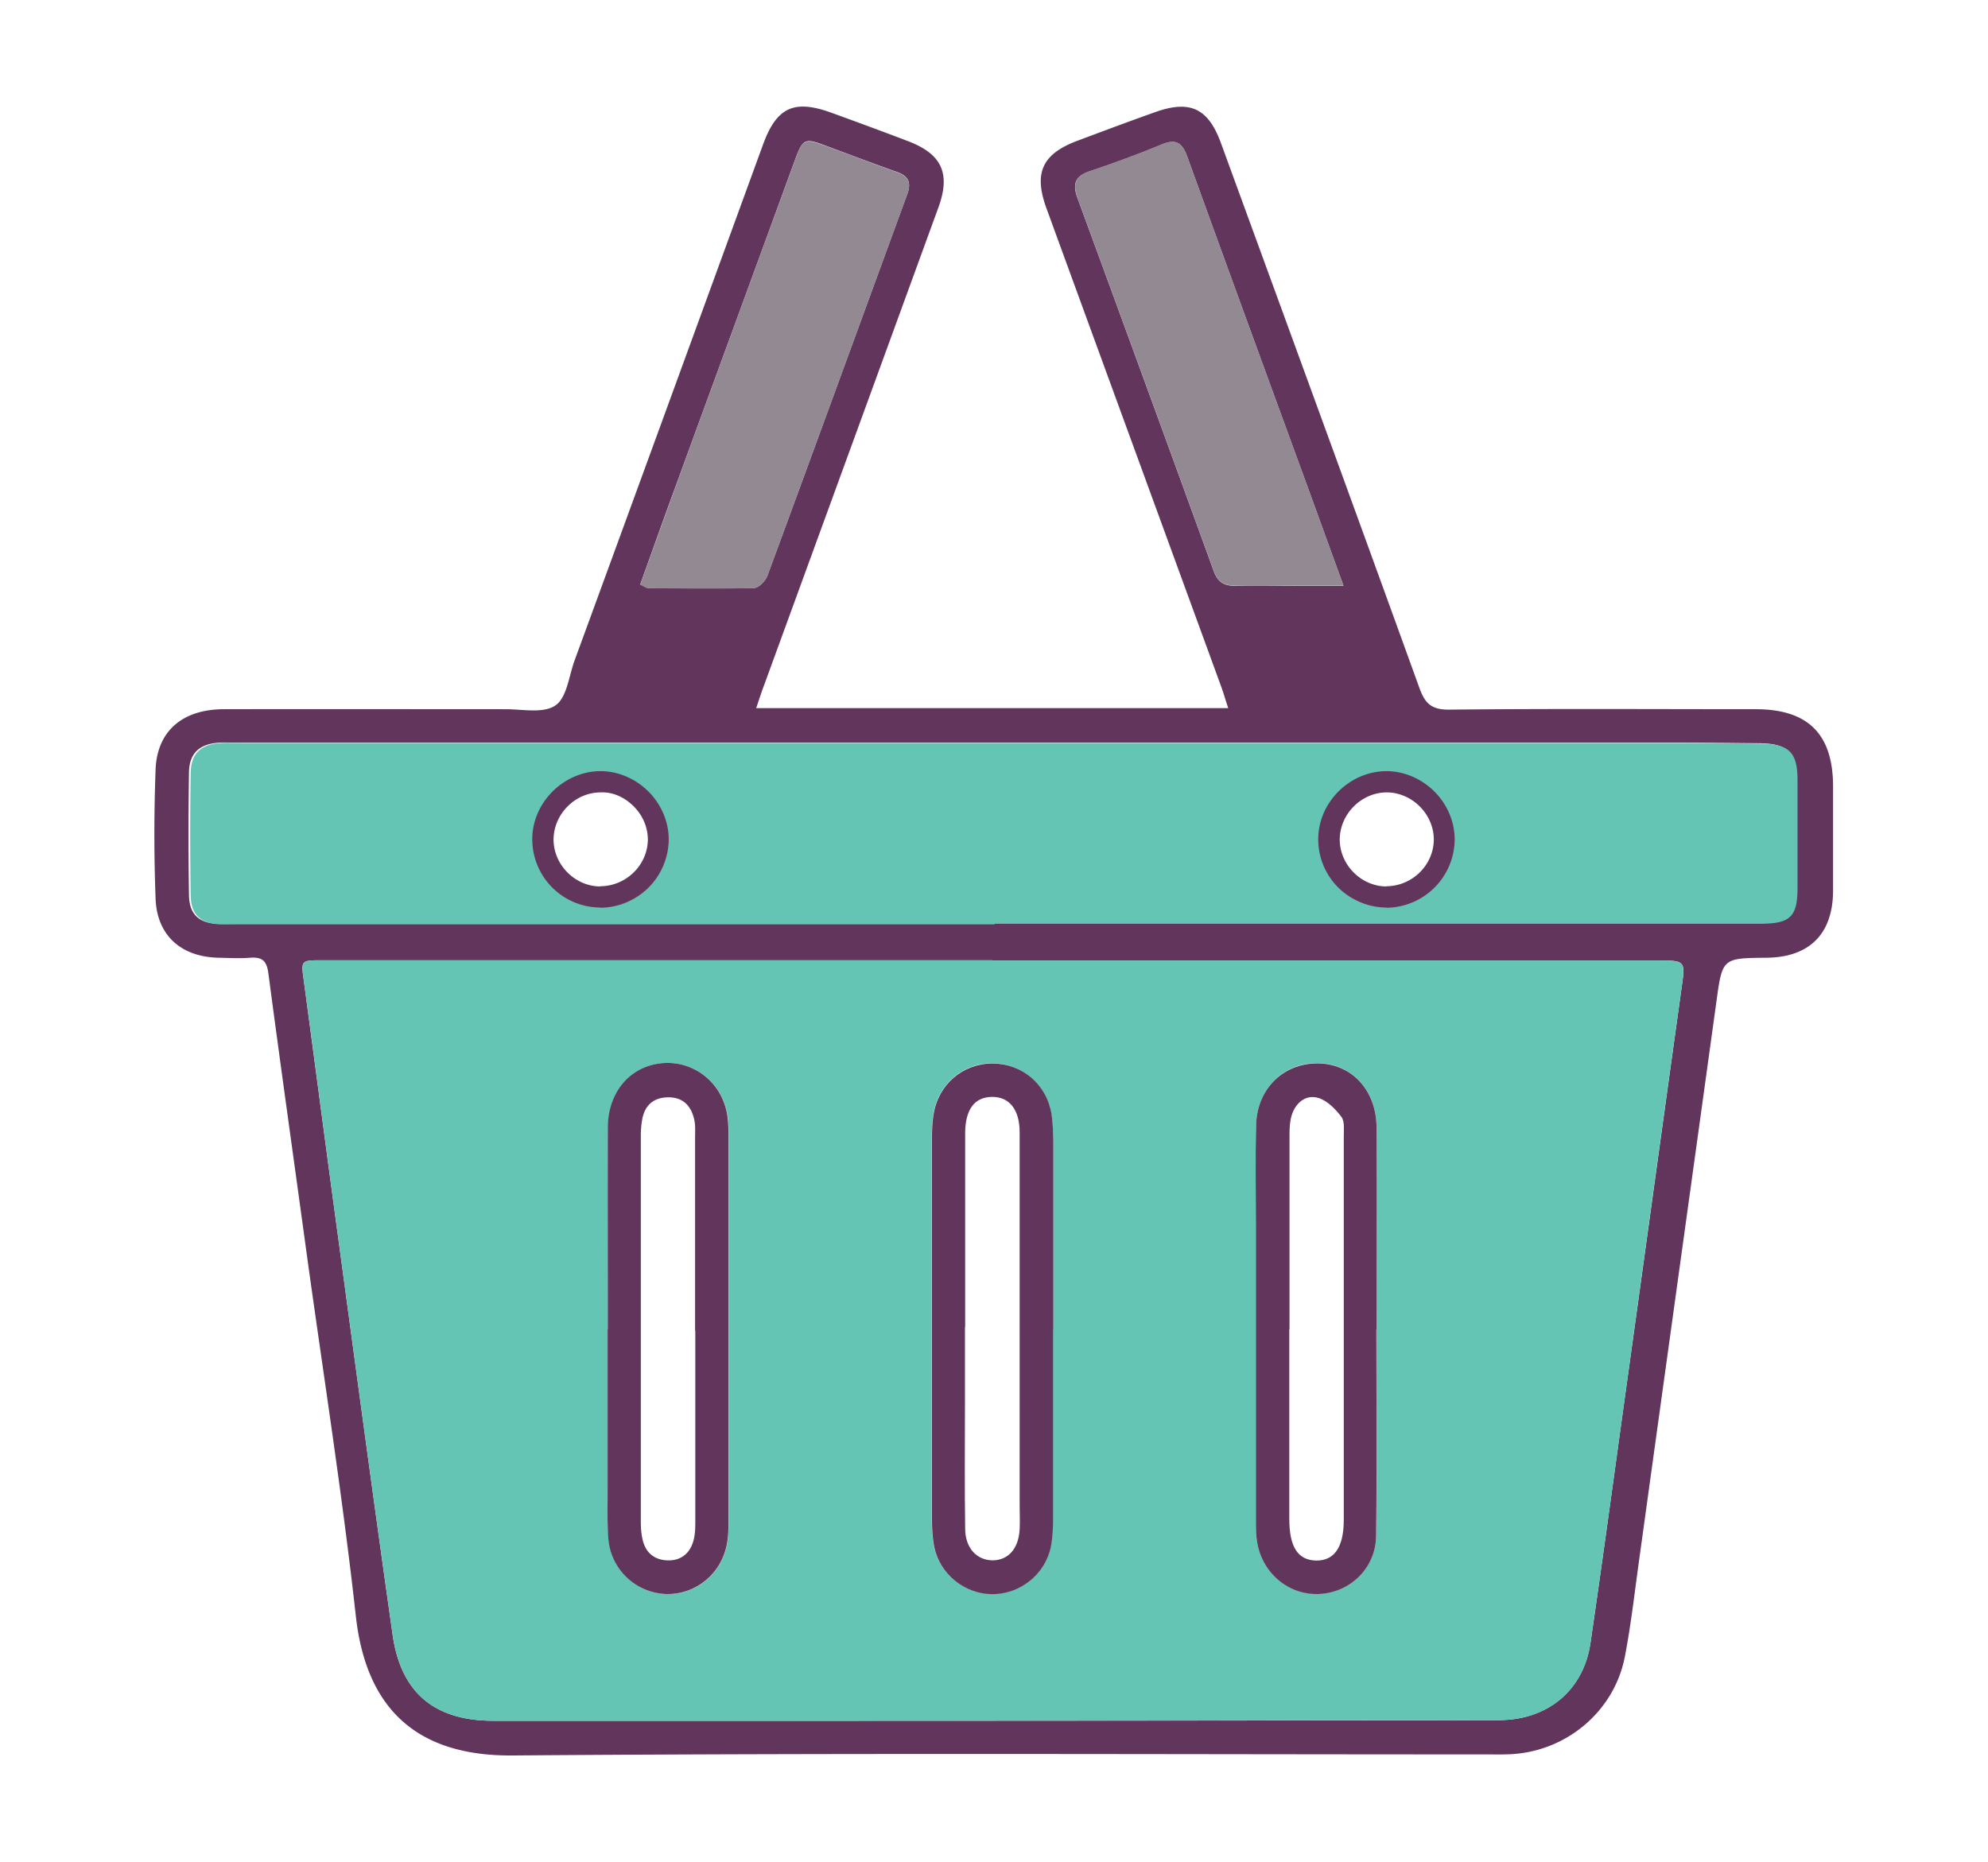 <svg xmlns="http://www.w3.org/2000/svg" viewBox="0 0 93.41 87.51"><defs><style>.cls-1{fill:#938993}.cls-1,.cls-2,.cls-3{stroke-width:0}.cls-4{isolation:isolate}.cls-2{fill:#65c5b4}.cls-3{fill:#62355c}</style></defs><g class="cls-4"><path class="cls-3" d="M35.53 33.28h22.18c-.13-.39-.22-.72-.34-1.04-2.73-7.48-5.47-14.97-8.2-22.45-.61-1.67-.2-2.56 1.47-3.18 1.2-.45 2.4-.9 3.61-1.33 1.66-.6 2.52-.2 3.12 1.45 3.12 8.54 6.24 17.07 9.33 25.62.27.74.59 1.01 1.41 1 4.79-.05 9.59-.02 14.38-.02 2.47 0 3.64 1.17 3.64 3.64v4.9c-.01 2.02-1.11 3.12-3.13 3.14-2.07.02-2.07.02-2.35 2.05-1.21 8.77-2.43 17.54-3.64 26.31-.21 1.51-.38 3.03-.67 4.52-.51 2.55-2.74 4.41-5.34 4.55-.37.02-.75.01-1.12.01-15.27 0-30.54-.07-45.81.05-4.13.03-6.83-1.85-7.35-6.55-.64-5.77-1.55-11.5-2.34-17.25-.59-4.32-1.2-8.64-1.77-12.96-.08-.61-.31-.77-.87-.73-.48.04-.96.01-1.45 0-1.77-.03-2.92-1.04-2.98-2.79a80.83 80.83 0 0 1 0-6.03c.06-1.83 1.26-2.85 3.19-2.86 4.42-.01 8.84 0 13.26 0 .8 0 1.78.21 2.34-.18.53-.36.63-1.36.89-2.09 2.96-8.08 5.91-16.17 8.86-24.26.64-1.76 1.46-2.14 3.22-1.5 1.21.44 2.41.88 3.61 1.34 1.57.6 1.99 1.51 1.42 3.09-2.73 7.49-5.46 14.97-8.19 22.45-.13.34-.24.69-.38 1.1Zm11.1 11.85h-31.5c-1 0-.99 0-.85.99.55 4.11 1.09 8.23 1.65 12.34.83 6.13 1.65 12.26 2.52 18.38.39 2.72 1.97 4.02 4.71 4.03h13.58c11.22 0 22.44-.01 33.67-.03 2.31 0 3.99-1.4 4.32-3.62.62-4.24 1.19-8.48 1.78-12.72.84-6.04 1.67-12.09 2.51-18.13.17-1.19.16-1.23-1.05-1.23H46.63Zm.03-1.7v-.04h36c1.38 0 1.72-.33 1.72-1.69v-5.06c0-1.31-.4-1.7-1.74-1.71-1.31-.01-2.62-.03-3.94-.03H11.11c-.27 0-.54-.01-.8 0-.93.06-1.41.48-1.43 1.39-.03 1.93-.03 3.86 0 5.79.02.9.47 1.3 1.37 1.34.29.01.59 0 .88 0h35.52ZM30.09 27.47c.18.08.27.16.36.16 1.66.01 3.32.04 4.98 0 .22 0 .54-.33.63-.58 2.2-5.97 4.38-11.95 6.57-17.93.2-.56.05-.85-.49-1.04-1.13-.4-2.26-.83-3.39-1.25-.94-.35-1.03-.3-1.39.67-1.87 5.12-3.75 10.25-5.62 15.37-.56 1.52-1.1 3.05-1.66 4.6Zm33.03.04c-.58-1.59-1.06-2.92-1.54-4.24-1.94-5.31-3.88-10.61-5.8-15.92-.24-.65-.53-.83-1.19-.56-1.11.46-2.24.88-3.39 1.26-.72.24-.81.63-.56 1.29 2.14 5.83 4.27 11.66 6.39 17.5.19.52.49.7 1.02.69 1.04-.03 2.09 0 3.13 0h1.94Z"/></g><g class="cls-4"><path class="cls-2" d="M46.63 45.14h31.34c1.2 0 1.21.04 1.05 1.23-.85 6.04-1.68 12.09-2.51 18.13-.59 4.24-1.16 8.48-1.78 12.72-.32 2.22-2 3.62-4.32 3.62-11.22.02-22.44.02-33.67.03H23.16c-2.74 0-4.32-1.31-4.71-4.03-.87-6.12-1.69-12.25-2.52-18.38-.56-4.11-1.09-8.23-1.65-12.34-.13-.98-.15-.99.85-.99h31.5Zm2.85 17.34v-8.92c0-.4-.01-.81-.08-1.2-.23-1.42-1.39-2.39-2.79-2.39-1.4 0-2.54 1-2.76 2.42-.06.37-.07.75-.07 1.12v17.83c0 .45.02.92.11 1.36.26 1.27 1.43 2.19 2.71 2.21 1.31.01 2.51-.94 2.77-2.24.08-.42.1-.85.1-1.28v-8.92Zm-20.92-.02v7.63c0 .72-.02 1.45.03 2.17.1 1.45 1.24 2.57 2.65 2.65 1.37.08 2.61-.87 2.91-2.27.08-.36.09-.74.09-1.12V53.37c0-.35 0-.7-.07-1.04-.3-1.59-1.75-2.61-3.31-2.33-1.36.25-2.28 1.4-2.29 2.98-.02 3.16 0 6.32 0 9.48Zm36.11 0h.01c0-3.16.02-6.32 0-9.48-.01-1.71-1.1-2.92-2.61-3.01-1.69-.1-3 1.13-3.05 2.91-.04 1.58-.01 3.16-.01 4.74v13.82c0 .35 0 .7.06 1.04.25 1.48 1.51 2.5 2.94 2.42 1.44-.08 2.63-1.22 2.65-2.72.05-3.24.01-6.48.01-9.72Z"/></g><g class="cls-4"><path class="cls-2" d="M46.73 43.44H10.33c-.89-.04-1.35-.44-1.37-1.34-.03-1.93-.03-3.86 0-5.79.02-.91.49-1.34 1.43-1.39.27-.02.54 0 .8 0h67.59c1.31 0 2.62.01 3.94.03 1.34.01 1.74.4 1.74 1.71v5.06c0 1.36-.34 1.69-1.72 1.69h-36v.04Zm-18.39-.83a2.84 2.84 0 0 0 2.86-2.76c.04-1.55-1.28-2.89-2.84-2.88-1.52 0-2.81 1.3-2.82 2.82 0 1.53 1.26 2.81 2.8 2.83Zm36.6 0c1.62.01 2.82-1.18 2.84-2.83a2.768 2.768 0 0 0-2.77-2.82c-1.55 0-2.83 1.31-2.83 2.89 0 1.51 1.24 2.74 2.76 2.76Z"/></g><g class="cls-4"><path class="cls-1" d="M30.08 27.48c.56-1.55 1.11-3.08 1.66-4.6 1.87-5.13 3.74-10.25 5.62-15.37.35-.97.45-1.01 1.39-.67 1.13.41 2.25.85 3.39 1.25.54.19.69.48.49 1.04-2.19 5.98-4.37 11.96-6.57 17.93-.09.25-.41.57-.63.58-1.66.04-3.32.02-4.98 0-.09 0-.18-.08-.36-.16Z"/></g><g class="cls-4"><path class="cls-1" d="M63.12 27.52h-1.94c-1.04 0-2.09-.02-3.13 0-.53.01-.83-.17-1.02-.69-2.12-5.84-4.25-11.67-6.39-17.5-.24-.66-.15-1.05.56-1.29 1.14-.38 2.27-.8 3.39-1.26.65-.27.95-.09 1.19.56 1.92 5.31 3.86 10.61 5.8 15.92.48 1.33.97 2.65 1.54 4.24Z"/></g><g class="cls-4"><path class="cls-3" d="M49.48 62.48v8.92c0 .43-.02.86-.1 1.28-.26 1.3-1.45 2.25-2.77 2.24-1.28-.01-2.45-.94-2.71-2.21-.09-.44-.11-.9-.11-1.36V53.52c0-.37.01-.75.07-1.12.22-1.43 1.36-2.41 2.76-2.42 1.41 0 2.56.97 2.79 2.39.06.39.07.8.08 1.2v8.92Zm-4.14-.11v3.62c0 1.96-.02 3.91.01 5.87.01.9.55 1.46 1.28 1.47.74 0 1.23-.54 1.28-1.46.02-.37 0-.75 0-1.13V53.21c0-1.08-.5-1.68-1.32-1.66-.8.02-1.22.58-1.24 1.65v9.16Z"/></g><g class="cls-4"><path class="cls-3" d="M28.56 62.46c0-3.16-.01-6.32 0-9.48.01-1.57.93-2.73 2.29-2.98 1.55-.28 3.01.73 3.31 2.33.06.34.07.69.07 1.04v18.15c0 .37-.01.75-.09 1.12-.3 1.4-1.54 2.34-2.91 2.27a2.826 2.826 0 0 1-2.65-2.65c-.05-.72-.03-1.45-.03-2.17v-7.63Zm4.1.07v-9.07c0-.27.02-.54-.03-.8-.14-.68-.53-1.11-1.27-1.09-.68.02-1.08.4-1.19 1.07-.04.24-.06.48-.06.72v18.15c0 .29.02.59.09.87.14.59.54.92 1.14.95.6.03 1.04-.28 1.22-.85.1-.3.11-.63.11-.95v-8.99Z"/></g><g class="cls-4"><path class="cls-3" d="M64.67 62.47c0 3.24.03 6.48-.01 9.72-.02 1.5-1.21 2.64-2.65 2.72-1.43.08-2.69-.95-2.94-2.42-.06-.34-.06-.69-.06-1.04V57.63c0-1.58-.03-3.16.01-4.74.04-1.78 1.36-3 3.05-2.91 1.51.09 2.6 1.3 2.61 3.01.02 3.16 0 6.32 0 9.48h-.01Zm-4.09 0v8.91c0 1.32.4 1.94 1.26 1.96.86.01 1.3-.63 1.3-1.92V53.43c0-.32.05-.72-.11-.94-.28-.37-.66-.76-1.08-.89-.57-.17-1.04.19-1.24.76-.1.29-.12.63-.12.95v9.15Z"/></g><g class="cls-4"><path class="cls-3" d="M28.22 42.65h-.03a3.207 3.207 0 0 1-3.18-3.21c0-1.73 1.48-3.19 3.2-3.2.84 0 1.67.36 2.28.98.61.62.95 1.46.93 2.3a3.235 3.235 0 0 1-3.22 3.14Zm-.02-1c1.19 0 2.21-.96 2.24-2.16.01-.57-.22-1.14-.64-1.57-.42-.43-.98-.71-1.58-.68-1.19 0-2.2 1.01-2.21 2.21 0 1.19 1 2.2 2.19 2.21Z"/></g><g class="cls-4"><path class="cls-3" d="M65.15 42.65h-.03a3.207 3.207 0 0 1-3.18-3.21c0-1.73 1.47-3.19 3.2-3.2.84 0 1.67.36 2.28.98.61.62.95 1.46.93 2.3a3.235 3.235 0 0 1-3.22 3.14Zm-.02-1c1.2 0 2.21-.96 2.24-2.16.01-.57-.22-1.14-.64-1.57-.42-.43-.99-.68-1.57-.68-1.19 0-2.2 1.01-2.21 2.21 0 1.19 1 2.2 2.19 2.21Z"/></g></svg>